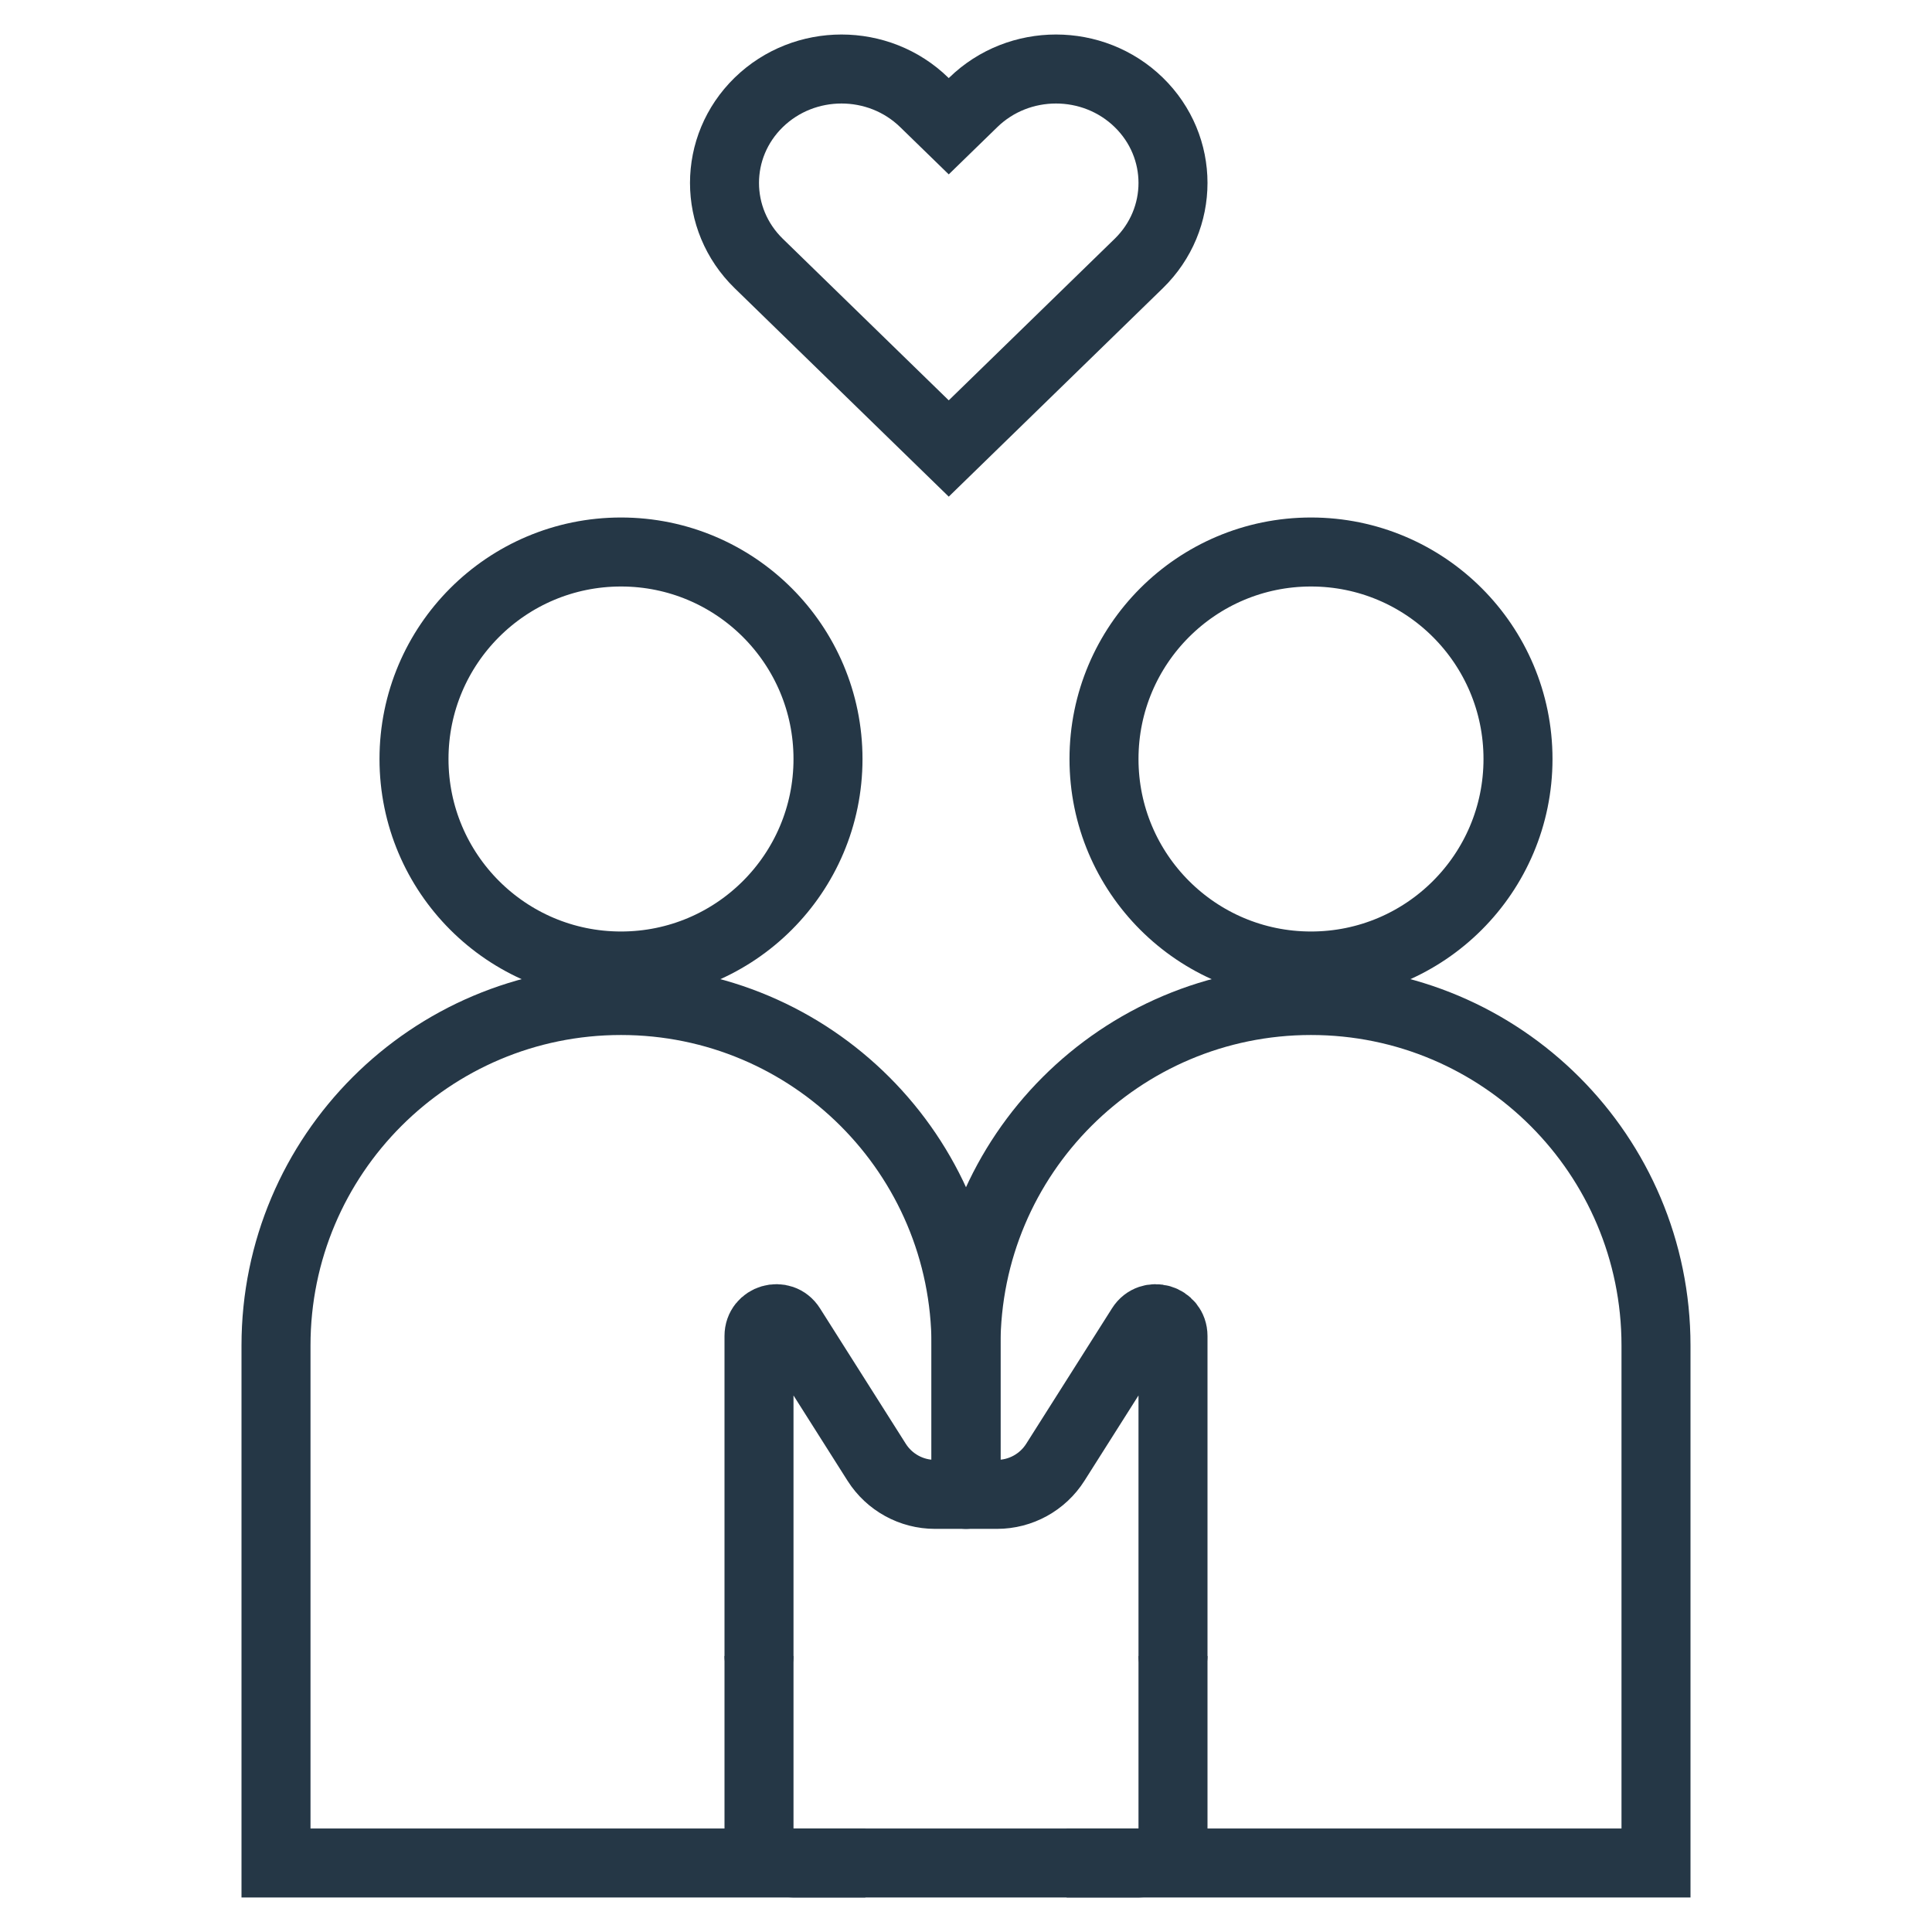 <svg width="56" height="56" viewBox="0 0 56 56" fill="none" xmlns="http://www.w3.org/2000/svg">
<path d="M30.917 54H48V39C48 33.477 43.523 29 38 29C32.477 29 28 33.477 28 39V42.5" stroke="#253746" stroke-width="2"/>
<path d="M22 48V53C22 53.552 22.448 54 23 54H33C33.552 54 34 53.552 34 53V48" stroke="#253746" stroke-width="2"/>
<path d="M34 48V38.724C34 38.223 33.346 38.033 33.078 38.456L30.589 42.385C30.222 42.964 29.585 43.315 28.899 43.315H28" stroke="#253746" stroke-width="2" stroke-linecap="round"/>
<path d="M22 48V38.724C22 38.223 22.654 38.033 22.922 38.456L25.411 42.385C25.778 42.964 26.416 43.315 27.101 43.315H28" stroke="#253746" stroke-width="2" stroke-linecap="round"/>
<circle cx="38" cy="22" r="6" stroke="#253746" stroke-width="2"/>
<path d="M25.083 54H8V39C8 33.477 12.477 29 18 29C23.523 29 28 33.477 28 39V42.5" stroke="#253746" stroke-width="2"/>
<circle cx="7" cy="7" r="6" transform="matrix(-1 0 0 1 25 15)" stroke="#253746" stroke-width="2"/>
<path fill-rule="evenodd" clip-rule="evenodd" d="M21.993 2.967C23.318 1.678 25.465 1.678 26.789 2.967L27.5 3.659L28.211 2.967C29.535 1.678 31.682 1.678 33.007 2.967C34.331 4.257 34.331 6.348 33.007 7.638L27.5 13L21.993 7.638C20.669 6.348 20.669 4.257 21.993 2.967Z" stroke="#253746" stroke-width="2" stroke-linecap="round"/>
</svg>
